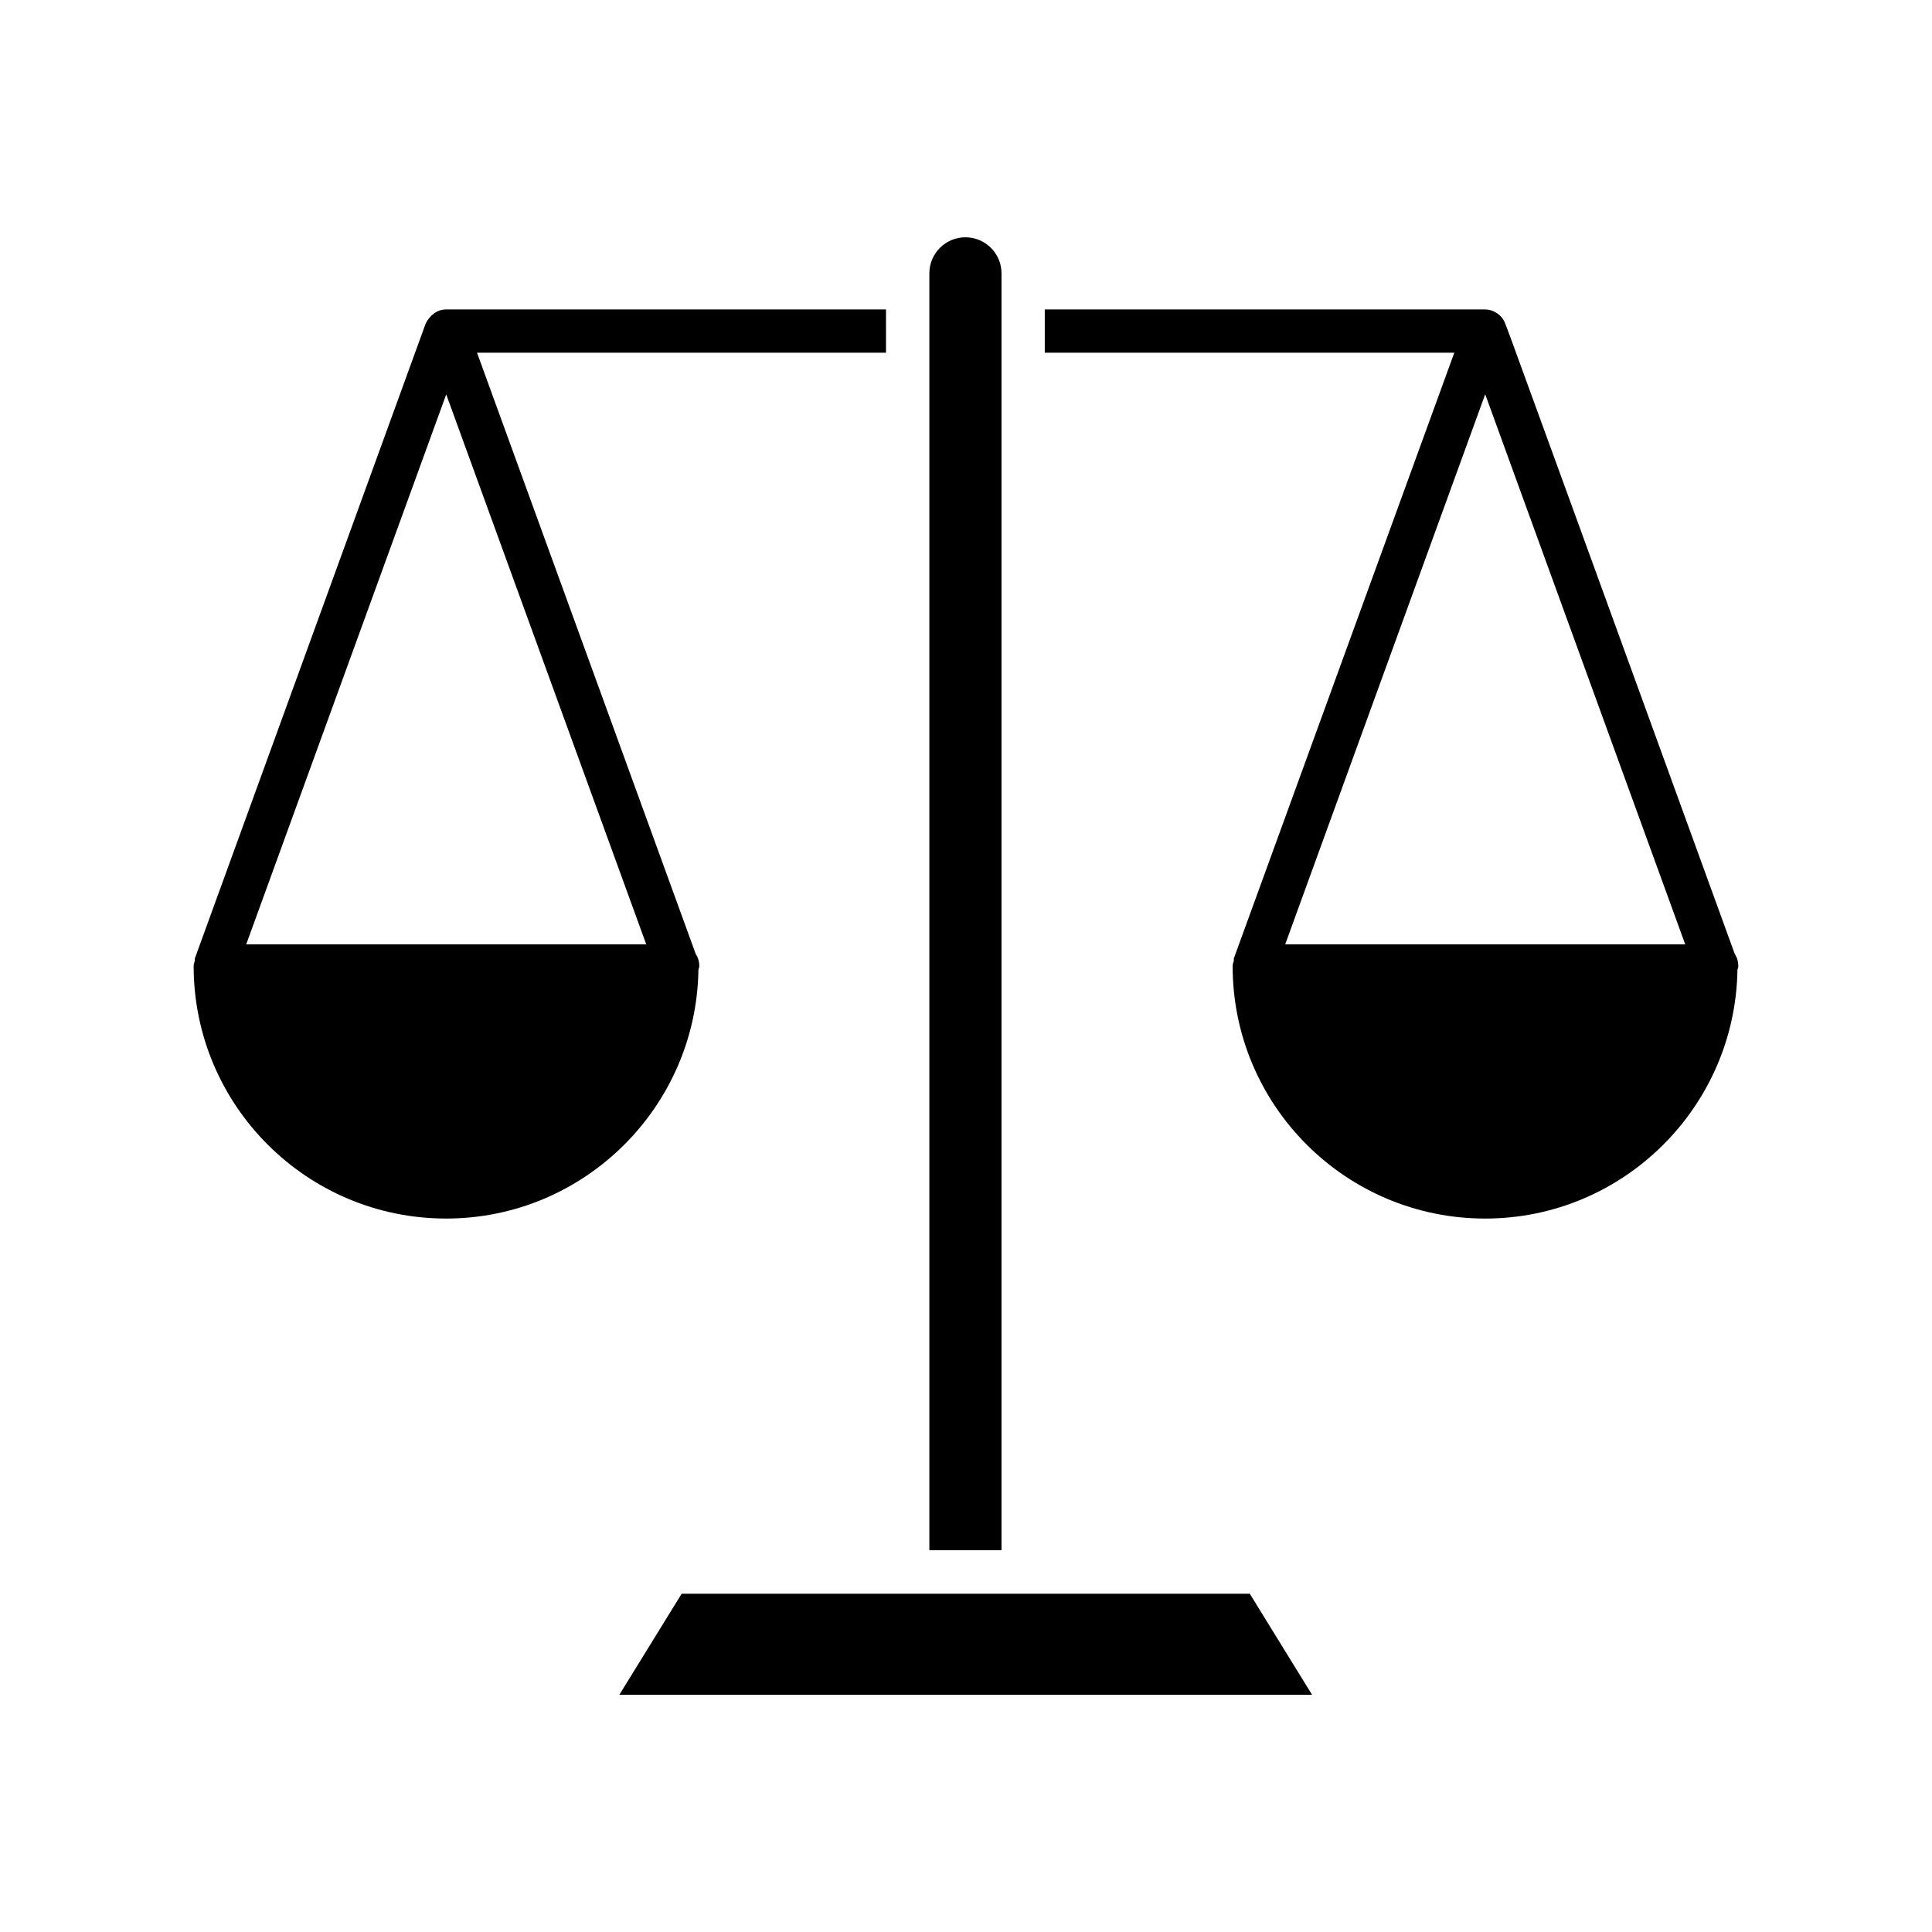<?xml version="1.0" encoding="UTF-8"?>
<!-- Uploaded to: SVG Repo, www.svgrepo.com, Generator: SVG Repo Mixer Tools -->
<svg fill="#000000" width="800px" height="800px" version="1.1" viewBox="144 144 512 512" xmlns="http://www.w3.org/2000/svg">
 <g>
  <path d="m409.41 216.44c0-5.273-4.289-9.555-9.566-9.555-5.273 0-9.555 4.289-9.555 9.555v338.37h19.121z"/>
  <path d="m324.65 566.35-16.508 26.77h183.56l-16.5-26.77z"/>
  <path d="m329.09 400.99c0.078-0.309 0.227-0.613 0.227-0.992 0-1.148-0.309-2.219-0.922-3.133l-57.977-159.39h108.38l0.004-11.477h-116.56c-2.465 0-4.367 1.637-5.434 3.746l-61.18 168.27v0.613c-0.156 0.457-0.309 0.922-0.309 1.379 0 36.945 29.984 66.922 66.922 66.922 36.566-0.004 66.312-29.523 66.848-65.93zm-119.84-6.731 53.004-145.74 53.004 145.74z"/>
  <path d="m603.75 396.87s-50.414-138.74-59.488-163.51c-0.883-2.418-1.543-4.07-1.621-4.219-0.922-1.836-2.992-3.133-5.047-3.133h-116.72v11.469h108.53l-58.434 160.54v0.613c-0.148 0.457-0.309 0.922-0.309 1.379 0 36.945 29.984 66.922 66.93 66.922 36.559 0 66.312-29.52 66.848-65.93 0.082-0.316 0.23-0.617 0.23-1 0-1.152-0.309-2.223-0.922-3.133zm-119.16-2.606 53.004-145.78 53.004 145.78z"/>
 </g>
</svg>